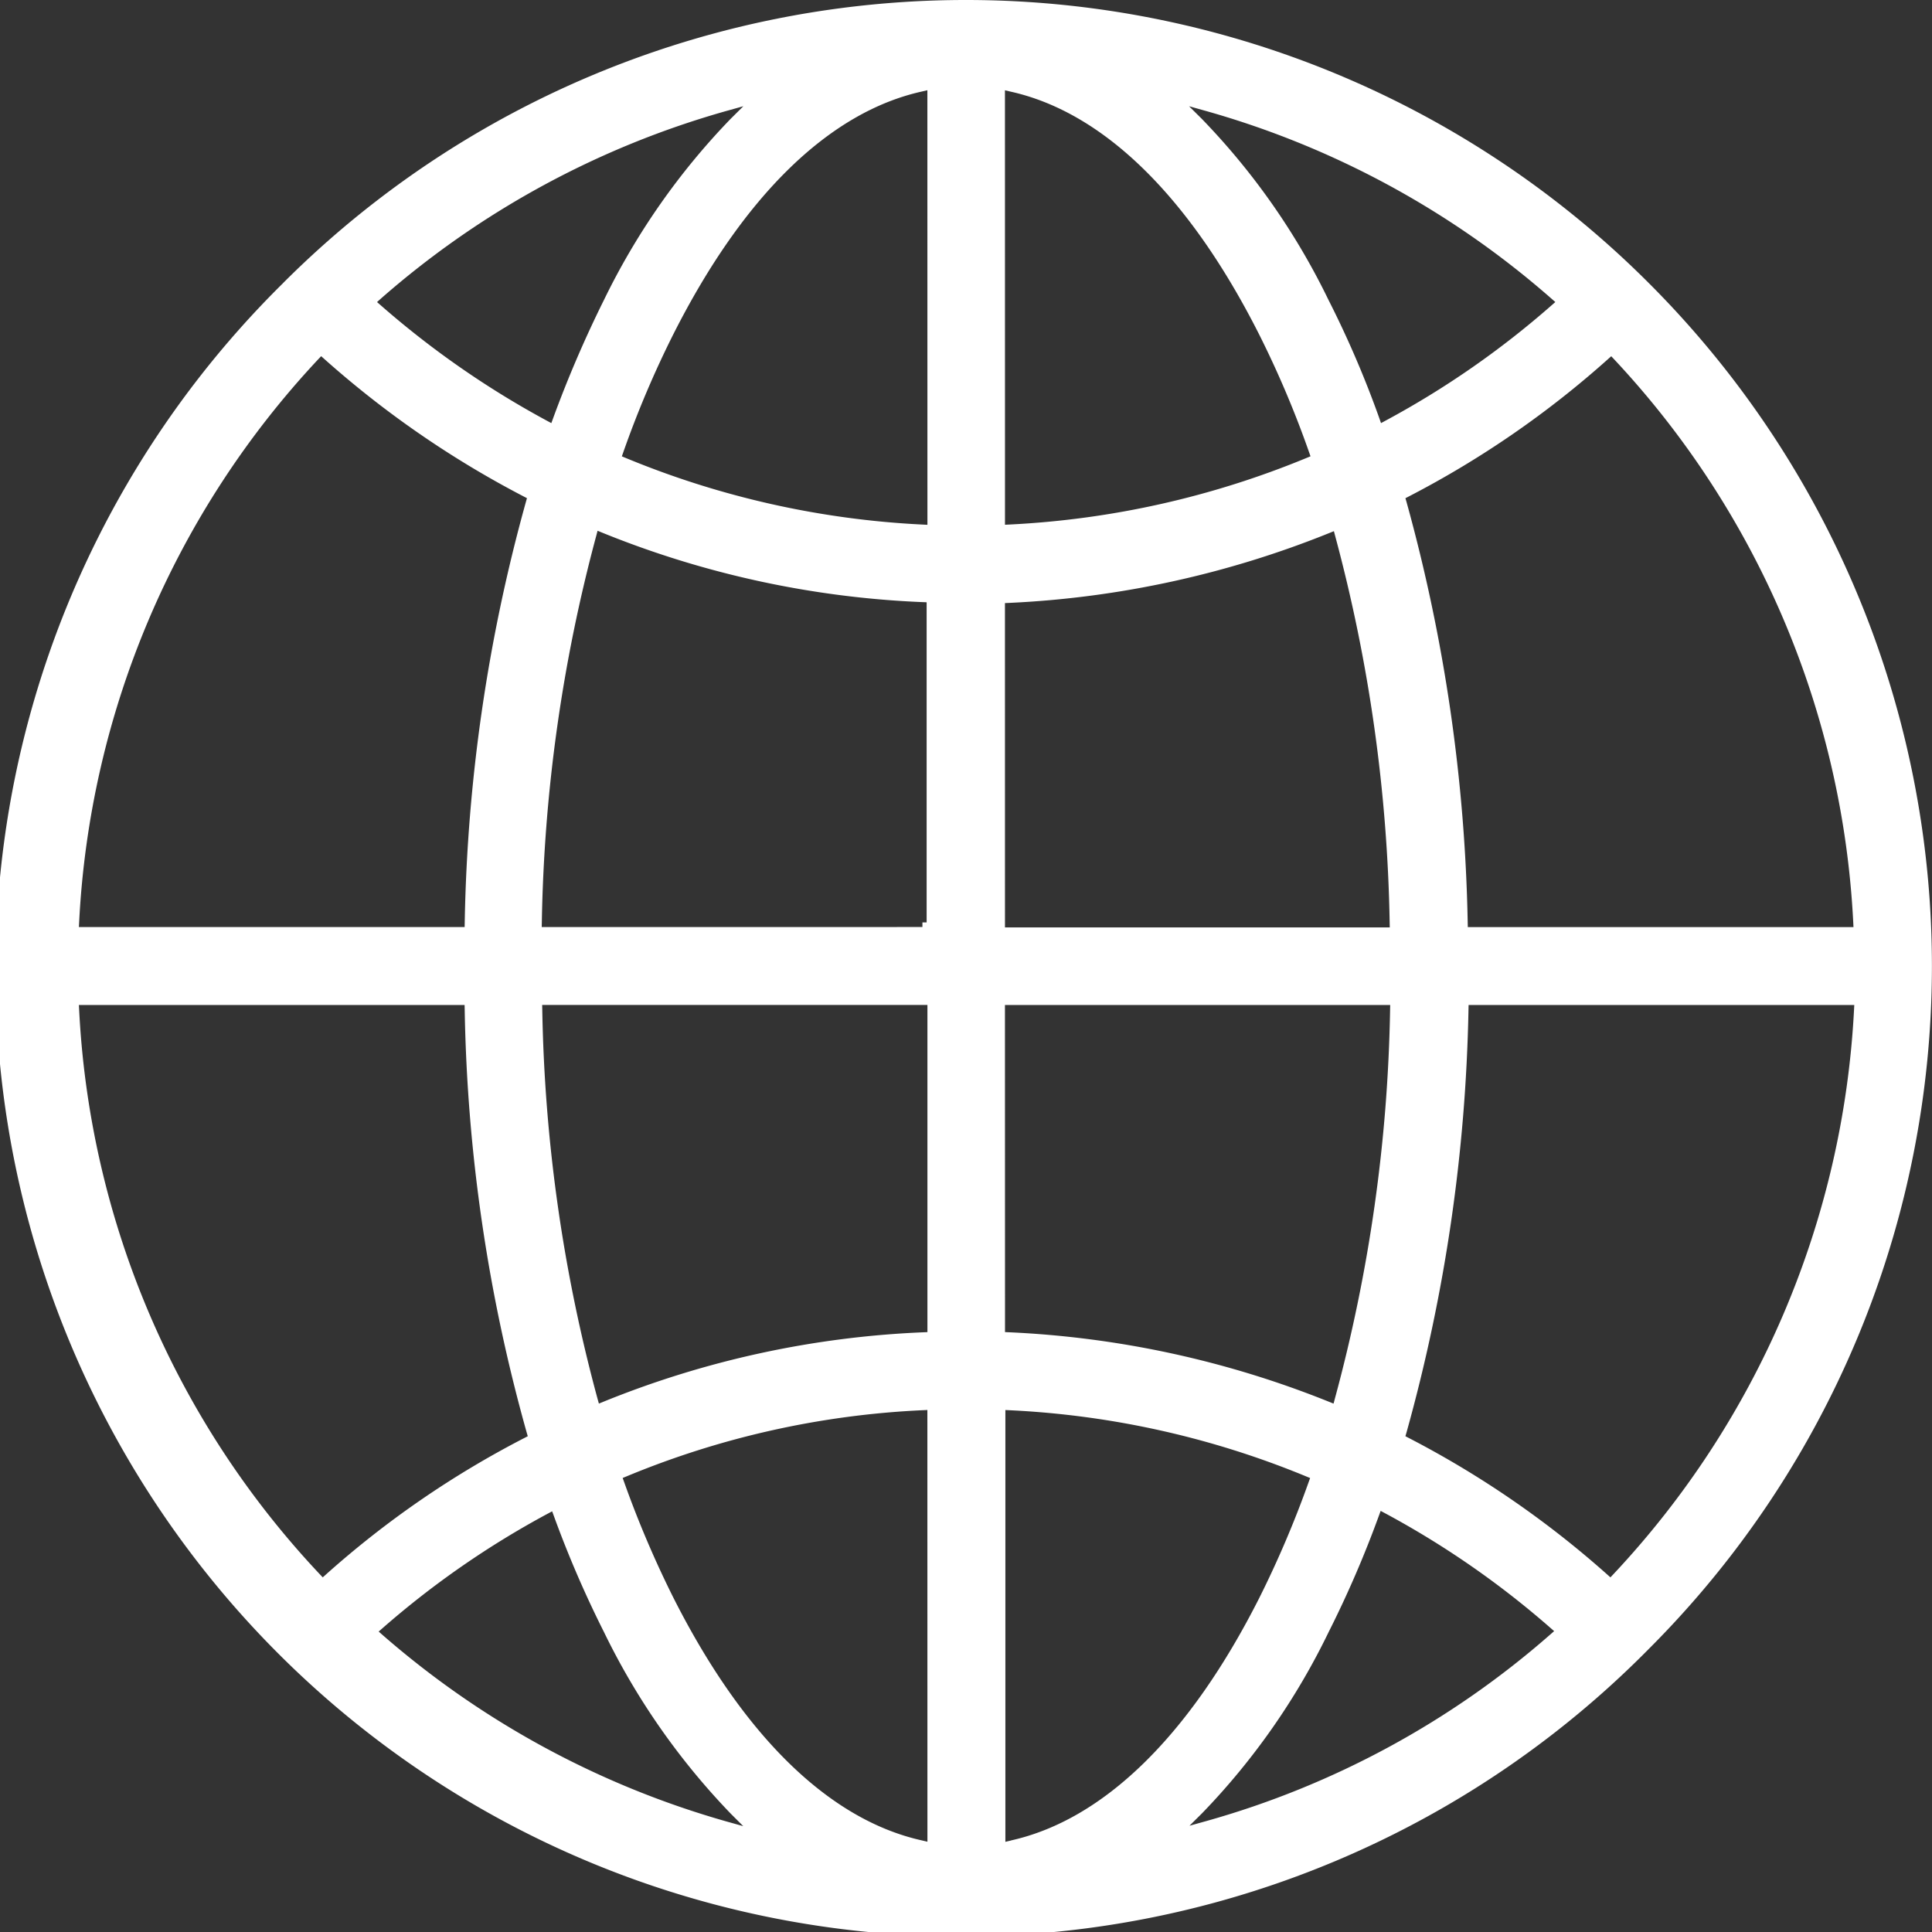 <svg id="Group_609" data-name="Group 609" xmlns="http://www.w3.org/2000/svg" xmlns:xlink="http://www.w3.org/1999/xlink" width="146.936" height="146.936" viewBox="0 0 146.936 146.936">
  <rect x="0" y="0" width="146.936" height="146.936" fill="#333333" stroke="none"/>
  <defs>
    <clipPath id="clip-path">
      <rect id="Rectangle_387" data-name="Rectangle 387" width="146.936" height="146.936" fill="none"/>
    </clipPath>
  </defs>
  <g id="Group_608" data-name="Group 608" clip-path="url(#clip-path)">
    <path id="Path_67" data-name="Path 67" d="M21.531,21.531A73.45,73.45,0,1,0,125.4,125.405a73.409,73.409,0,0,0,0-103.874h0a73.405,73.405,0,0,0-103.873,0m7.445,1.176A67.713,67.713,0,0,1,55.235,8.442l1.3-.363-.957.949A53.288,53.288,0,0,0,45.94,22.8a88.7,88.7,0,0,0-3.87,9l-.139.379-.356-.192a68.759,68.759,0,0,1-12.6-8.752l-.3-.262ZM70.139,45.791l.335.014V70.154h-.32v.35H41.2l.008-.358a120.829,120.829,0,0,1,4.14-29.4l.1-.379.364.148a72.678,72.678,0,0,0,24.319,5.277M6.019,70.137a67.624,67.624,0,0,1,18.172-42.8l.234-.248.255.227A74.28,74.28,0,0,0,39.823,37.755l.254.132L40,38.162a127.576,127.576,0,0,0-4.656,32l-.007.342H6Zm18.527,49.828-.234-.248A67.552,67.552,0,0,1,6.019,76.8L6,76.433H35.334l.008.342a126.794,126.794,0,0,0,4.717,32.18l.08.276-.255.132A72.405,72.405,0,0,0,24.8,119.737Zm30.688,18.559A68,68,0,0,1,29.1,124.35l-.3-.264.3-.263a67.808,67.808,0,0,1,12.538-8.692l.355-.19.139.378a81.777,81.777,0,0,0,3.81,8.82,53.617,53.617,0,0,0,9.637,13.8l.948.947Zm15.3,1.546-.426-.1c-7.046-1.569-13.578-7.946-18.886-18.442a78.461,78.461,0,0,1-3.753-8.808l-.113-.314.308-.127a66.689,66.689,0,0,1,22.5-5.027l.366-.017Zm0-38.757-.335.014A72.6,72.6,0,0,0,45.911,106.6l-.363.148-.106-.378a120.792,120.792,0,0,1-4.2-29.582l-.008-.358h29.3Zm0-61.4-.367-.018A67.6,67.6,0,0,1,47.6,34.834l-.306-.127.11-.313a76.125,76.125,0,0,1,3.814-8.99c5.309-10.5,11.84-16.873,18.886-18.442l.426-.1Zm6.355,100.065-.426.1V107.238l.367.018a67.447,67.447,0,0,1,22.5,5.027l.309.127-.113.314a78.461,78.461,0,0,1-3.754,8.808c-5.309,10.5-11.84,16.873-18.886,18.442m41.01-15.656A67.207,67.207,0,0,1,91.76,138.494l-1.295.361.955-.947a53.027,53.027,0,0,0,9.636-13.8,81.657,81.657,0,0,0,3.81-8.821l.139-.378.355.19a67.828,67.828,0,0,1,12.538,8.692l.3.262ZM141.006,76.8a67.859,67.859,0,0,1-18.293,42.916l-.233.248-.255-.226a73.372,73.372,0,0,0-15.083-10.375l-.255-.132.08-.276a128.629,128.629,0,0,0,4.717-32.18l.008-.342h29.333ZM122.541,27.093l.233.248a67.618,67.618,0,0,1,18.172,42.8l.018.367H111.632l-.008-.342a128.6,128.6,0,0,0-4.656-32l-.08-.276.256-.132A73.037,73.037,0,0,0,122.287,27.32ZM91.73,8.443a67.685,67.685,0,0,1,26.259,14.265l.3.262-.3.263a67.652,67.652,0,0,1-12.6,8.752l-.358.194L104.9,31.8a76.99,76.99,0,0,0-3.869-9A52.884,52.884,0,0,0,91.39,9.028l-.957-.948Zm-15.3-1.576.426.1C83.905,8.531,90.436,14.908,95.745,25.4a76.008,76.008,0,0,1,3.814,8.99l.111.314-.307.126A67.9,67.9,0,0,1,76.8,39.891l-.367.018Zm0,39,.334-.015a74.194,74.194,0,0,0,24.321-5.308l.363-.146.1.377a120.828,120.828,0,0,1,4.141,29.4l.008.358H76.432Zm0,30.566h29.3l-.008.358a120.777,120.777,0,0,1-4.2,29.582l-.1.377-.363-.146a74.092,74.092,0,0,0-24.29-5.278l-.334-.015Z" transform="translate(0 0)" fill="#fff"/>
  </g>
</svg>
